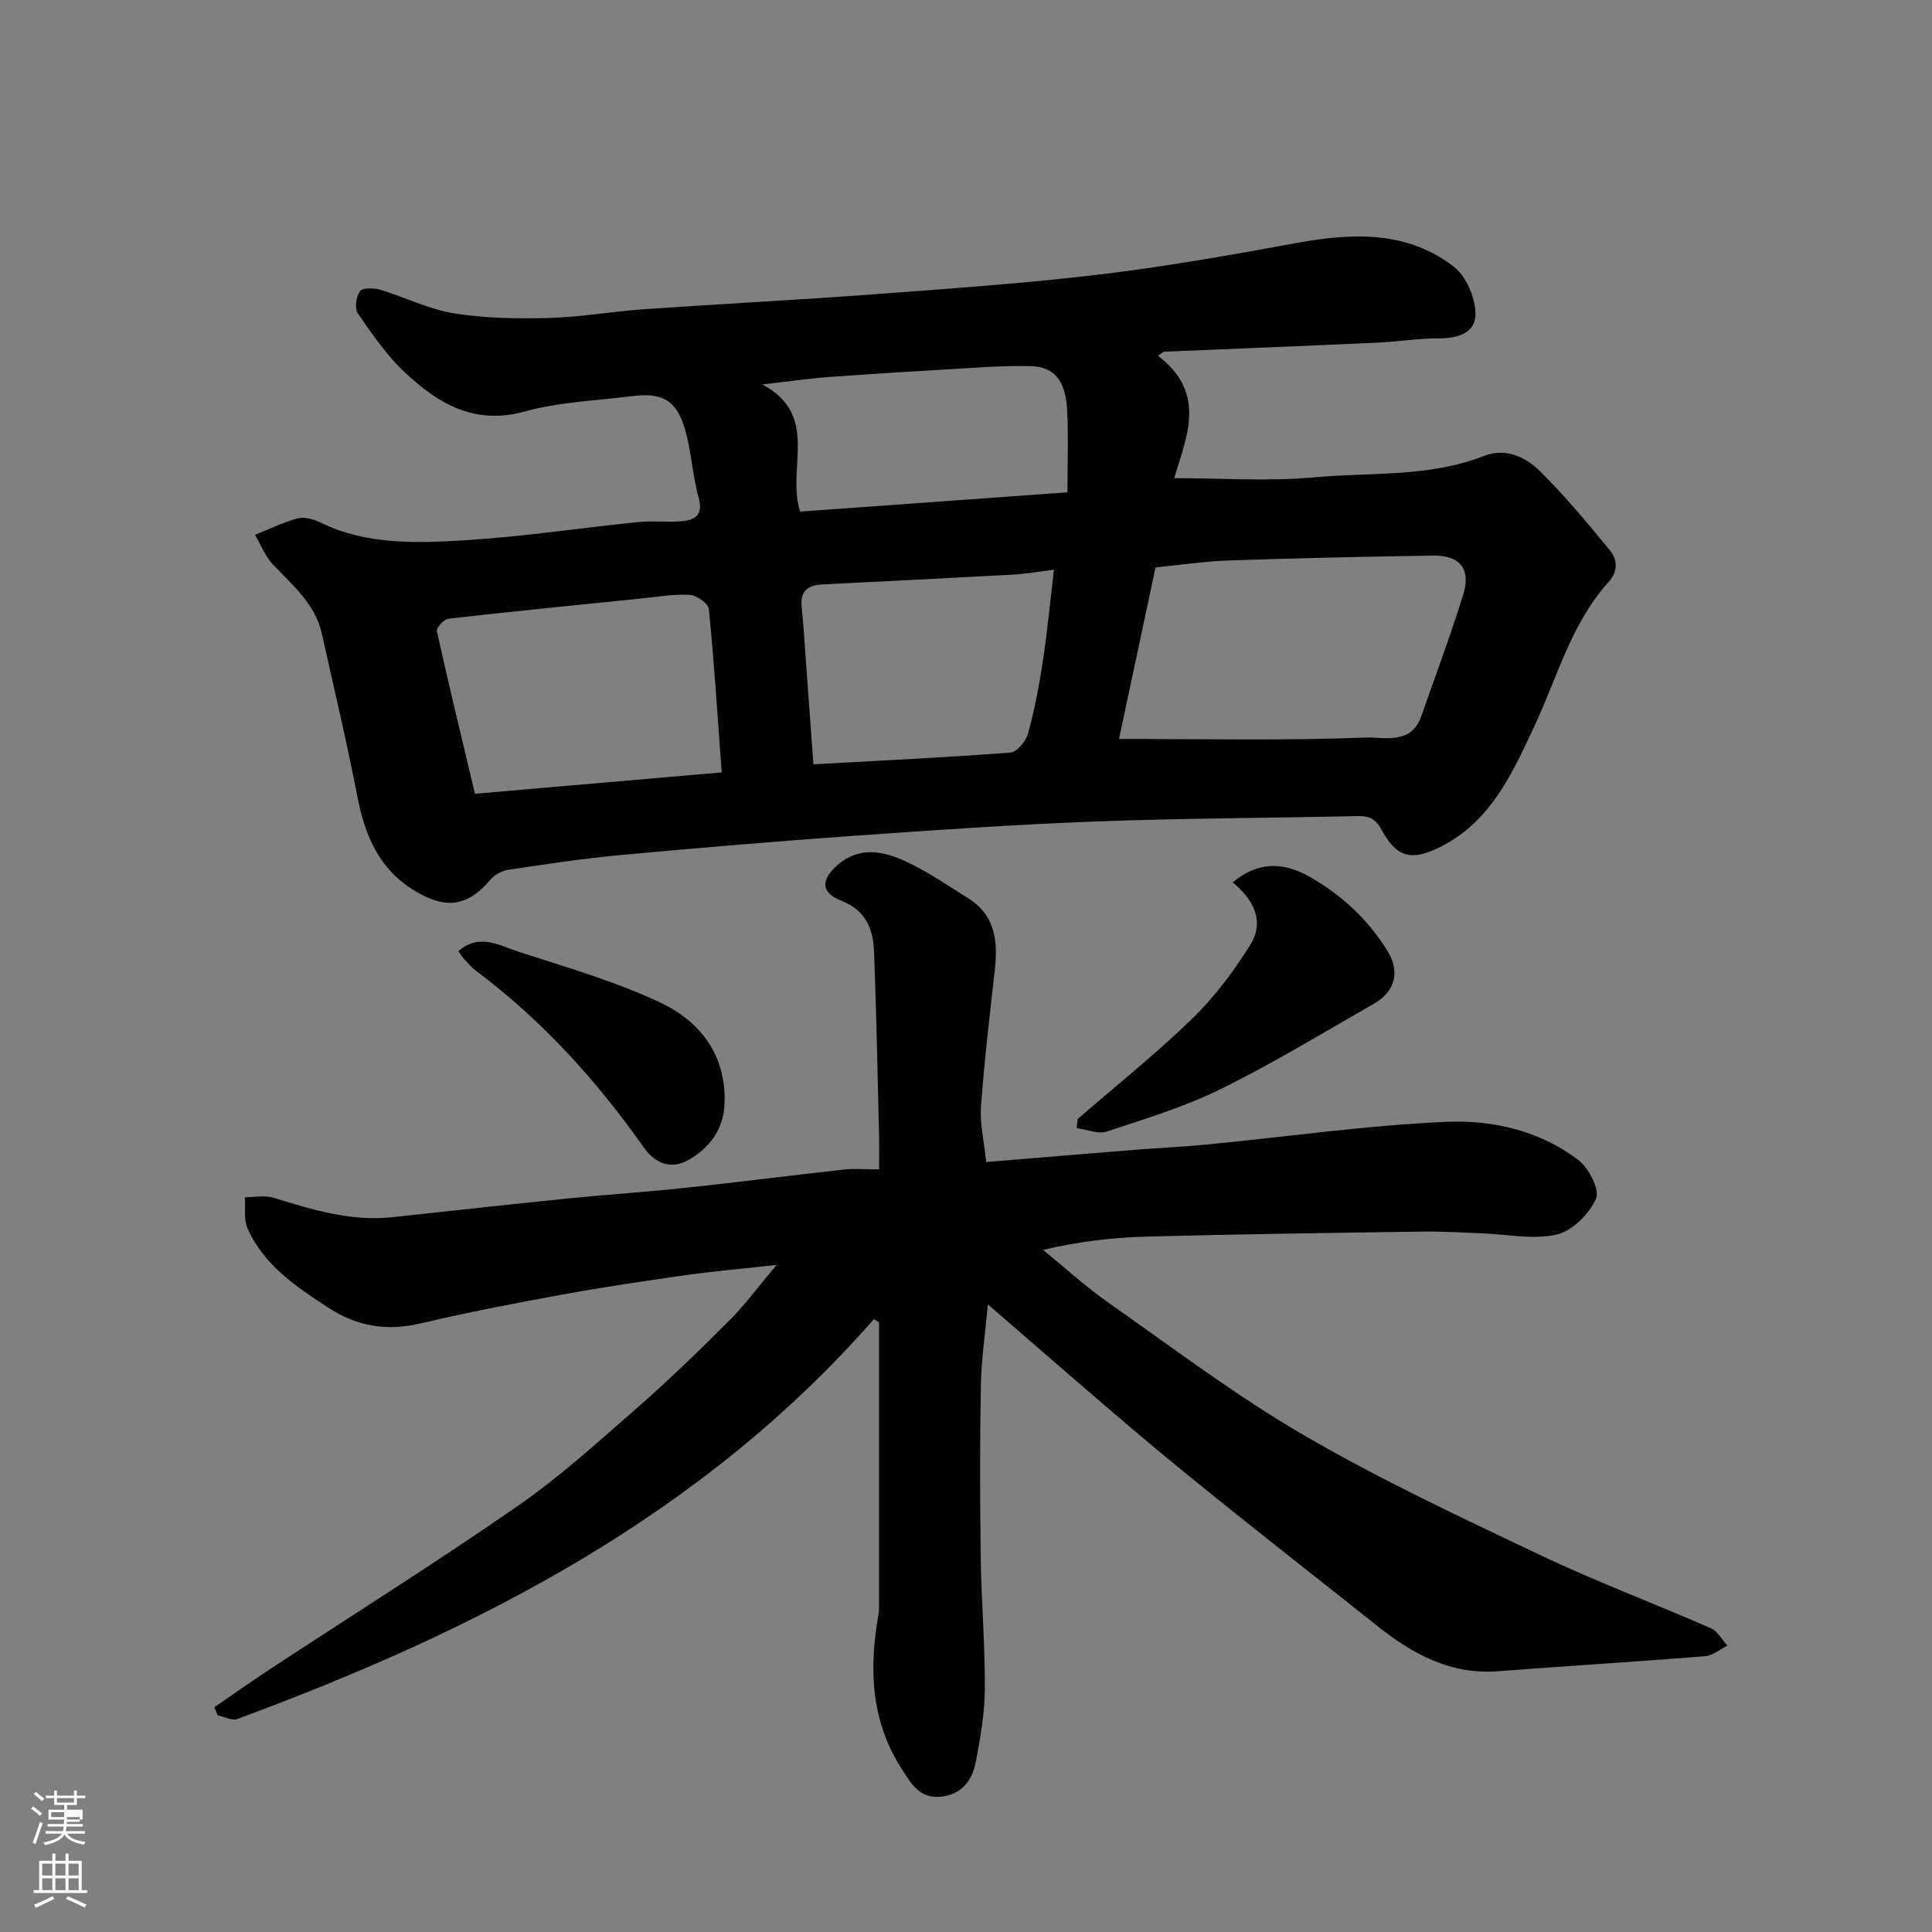 <svg enable-background="new 0 0 400 400" viewBox="0 0 400 400" xmlns="http://www.w3.org/2000/svg"><rect x="0" y="0" width="400" height="400" fill="#808080" stroke="none"/><path d="m6.44 374.46.42-.45c.65.47 1.27.95 1.85 1.44l-.45.49c-.65-.56-1.25-1.06-1.82-1.48m.93 7.33-.63-.26c.55-1.36 1.05-2.8 1.52-4.33.19.1.38.19.59.27-.46 1.29-.95 2.73-1.48 4.32m-.38-10.38.44-.42c.43.34 1.01.82 1.74 1.44l-.49.49c-.53-.51-1.09-1.01-1.69-1.51m2.5.35h1.72v-1.04h.59v1.04h3.52v-1.04h.59v1.04h1.75v.53h-1.75v1.42h-2.03v.97h3.22v2.03h-3.24c0 .35-.01.66-.03.93h3.32v.53h-3.37c-.03.27-.08.58-.15.94h3.96v.53h-3.71c.67.92 1.93 1.48 3.79 1.68-.13.24-.23.44-.29.59-2.13-.38-3.48-1.08-4.04-2.12-.43.97-1.77 1.72-4.03 2.23-.09-.19-.2-.37-.33-.55 2.1-.42 3.37-1.03 3.81-1.83h-3.36v-.53h3.58c.08-.29.13-.61.16-.94h-3.33v-.53h3.39c.02-.27.04-.58.04-.93h-3.23v-2.03h3.25v-.97h-2.07v-1.42h-1.73zm1.12 3.44v1h2.65c.01-.3.02-.44.01-.4v-.25-.35zm1.19-2h3.52v-.91h-3.52zm4.71 3h-2.63v.59c0 .15-.01.28-.01.4h2.64v-1.99z" fill="#fbfcfa"/><path d="m13.56 383.74h.63v1.52h2.72v6.07h1.13v.6h-11.06v-.6h1.13v-6.07h2.73v-1.52h.63v1.52h2.1v-1.52zm-2.69 8.83.38.56c-1.24.63-2.53 1.25-3.85 1.85-.1-.21-.21-.42-.34-.63 1.36-.55 2.63-1.15 3.81-1.78m-2.13-4.27h2.1v-2.45h-2.1zm0 3.04h2.1v-2.46h-2.1zm2.72-3.04h2.1v-2.45h-2.1zm0 3.04h2.1v-2.46h-2.1zm6.07 3.6c-1.41-.71-2.7-1.3-3.86-1.78l.35-.56c1.45.62 2.75 1.19 3.88 1.72zm-1.25-9.09h-2.1v2.45h2.1zm-2.09 5.49h2.1v-2.46h-2.1z" fill="#fbfcfa"/><g fill="#010101"><path d="m239.75 73.66c10.44 7.94 5.62 17.3 3.37 25.34 9.73 0 19.47.7 29.06-.18 11.7-1.07 23.71.03 35.02-4.41 4.55-1.79 8.68.21 11.72 3.22 5.13 5.09 9.78 10.7 14.38 16.3 1.6 1.94 1.74 4.36-.27 6.58-7.74 8.57-10.58 19.63-15.32 29.77-4.54 9.7-9.03 19.84-19.52 25.07-5.95 2.97-8.99 2.25-12.15-3.56-1.24-2.28-2.57-2.89-4.96-2.83-18.1.41-36.21.44-54.3 1.12-16.65.63-33.29 1.78-49.91 2.96-16.25 1.15-32.49 2.52-48.71 4.02-7.65.71-15.26 1.88-22.86 3.01-1.32.2-2.85.98-3.7 1.99-4.77 5.65-9.26 6.27-15.67 2.41-7.56-4.55-10.42-11.63-12-19.84-2.16-11.19-4.82-22.29-7.29-33.42-1.37-6.17-6.02-9.99-10.09-14.3-1.62-1.71-2.52-4.09-3.75-6.17 2.94-1.18 5.81-2.62 8.85-3.42 1.41-.37 3.31.2 4.72.88 9.64 4.67 19.96 4.27 30.11 3.64 11.94-.74 23.81-2.55 35.72-3.76 2.97-.3 6.01.1 8.99-.17 2.76-.26 4.44-1.3 3.46-4.85-1.3-4.69-1.49-9.69-2.88-14.35-1.76-5.9-4.71-7.47-10.83-6.7-7.47.94-15.14 1.21-22.33 3.19-10.44 2.88-17.94-1.68-24.8-8.11-3.76-3.53-6.76-7.92-9.72-12.2-.71-1.02-.37-3.47.43-4.59.54-.75 2.86-.72 4.17-.32 5.13 1.54 10.06 4.05 15.28 4.89 6.47 1.04 13.16 1.14 19.74.96 6.55-.18 13.07-1.35 19.62-1.81 15.8-1.1 31.62-1.9 47.41-3.08 15.58-1.16 31.19-2.24 46.7-4.08 13.61-1.62 27.15-4.01 40.64-6.49 11.61-2.13 23-2.76 32.87 4.81 2.52 1.93 4.36 6.14 4.53 9.41.23 4.35-3.58 5.47-7.68 5.47-4.26 0-8.52.7-12.79.89-14.7.67-29.4 1.25-44.1 1.87-.4.3-.78.57-1.16.84zm-8.07 79.33c17.63 0 34.37.37 51.07-.29 3.67-.14 9.42 1.57 11.48-4.33 2.94-8.43 6.1-16.8 8.73-25.33 1.62-5.25-.72-8.09-6.23-8.01-14.09.21-28.18.53-42.27 1.01-5.07.17-10.12.94-15.22 1.44-2.53 11.93-5.07 23.85-7.56 35.51zm-133.35 11.35c16.95-1.47 33.6-2.91 51.09-4.42-.85-11.58-1.55-22.72-2.66-33.83-.11-1.15-2.57-2.88-4-2.94-3.58-.15-7.19.48-10.79.84-13.05 1.33-26.11 2.62-39.14 4.11-.92.11-2.53 1.88-2.38 2.56 2.45 11.09 5.13 22.11 7.88 33.68zm70.08-6.1c13.85-.77 27.34-1.41 40.8-2.43 1.33-.1 3.17-2.31 3.61-3.87 1.34-4.84 2.29-9.8 3.05-14.77.95-6.23 1.54-12.52 2.34-19.21-3.35.41-5.89.87-8.45 1.01-13.16.72-26.33 1.36-39.5 2.03-2.87.15-4.61 1.24-4.29 4.53.44 4.41.7 8.84 1.02 13.26.47 6.23.91 12.44 1.42 19.45zm-2.74-52.32c18.03-1.3 36.01-2.6 55.33-3.99 0-5.99.23-11.55-.07-17.08-.25-4.66-1.67-8.89-7.51-9.04-3.18-.08-6.38.02-9.56.2-10.68.62-21.36 1.26-32.03 2.03-4.43.32-8.83.97-13.98 1.56 12.04 6.44 4.88 17.44 7.82 26.32z"/><path d="m180.94 273.1c-35.72 40.79-82.13 64.43-131.81 82.8-1.11.41-2.69-.48-4.06-.76-.23-.56-.46-1.12-.68-1.69 3.91-2.67 7.78-5.41 11.73-8.01 17.03-11.19 34.31-22.02 51.05-33.63 8.74-6.06 16.7-13.3 24.73-20.32 6.61-5.78 12.92-11.92 19.13-18.12 3.21-3.21 5.92-6.92 9.76-11.49-7.35.82-13.26 1.34-19.12 2.17-8.41 1.19-16.82 2.44-25.17 3.96-9.77 1.79-19.53 3.66-29.19 5.94-7.13 1.68-13.2.81-19.53-3.33-6.74-4.41-13.17-8.76-16.53-16.29-.83-1.87-.4-4.3-.55-6.47 2 .02 4.15-.44 5.98.13 8.03 2.49 16.01 4.94 24.59 4.01 12.23-1.32 24.46-2.67 36.71-3.91 7.85-.79 15.74-1.29 23.59-2.13 11.08-1.18 22.13-2.6 33.21-3.82 2.13-.24 4.32-.03 7.23-.03 0-2.52.05-4.78-.01-7.03-.32-12.77-.54-25.54-1.06-38.3-.18-4.57-1.8-8.37-6.76-10.3-4.23-1.64-4.29-4.29-.81-7.36 4.48-3.95 9.46-2.92 14.05-.82 4.57 2.09 8.76 5.02 13.05 7.69 5.59 3.49 6.16 8.87 5.5 14.77-1.06 9.46-2.18 18.92-2.87 28.4-.25 3.48.63 7.05 1.08 11.42 10.69-.88 20.85-1.73 31.02-2.54 4.93-.39 9.88-.61 14.8-1.09 16.5-1.61 32.96-3.97 49.49-4.69 9.54-.42 19.29 1.85 27.24 7.86 2.19 1.66 4.54 6.22 3.72 8.05-1.43 3.17-4.95 6.71-8.19 7.44-4.9 1.1-10.31-.08-15.51-.27-4.14-.15-8.29-.41-12.43-.35-18.93.27-37.87.53-56.8 1.03-7 .18-13.99.99-21.58 2.75 4.49 3.65 8.78 7.59 13.51 10.91 13.36 9.36 26.42 19.28 40.49 27.46 15.75 9.16 32.33 16.93 48.81 24.76 11.61 5.52 23.68 10.05 35.47 15.21 1.4.61 2.29 2.37 3.42 3.6-1.53.76-3.02 2.06-4.6 2.19-14.28 1.15-28.59 2.01-42.87 3.11-9.87.76-17.72-3.57-25.07-9.42-9.87-7.87-19.82-15.63-29.66-23.52-7.04-5.64-14.05-11.31-20.92-17.14-9.91-8.41-19.7-16.98-29.99-25.87-.53 5.91-1.35 11.36-1.45 16.82-.22 11.83-.19 23.66-.03 35.49.13 9.1.9 18.2.85 27.3-.03 5.02-.91 10.09-1.86 15.05-.75 3.89-2.89 6.88-7.39 7.27-4.28.38-5.96-2.67-7.87-5.62-6.51-10.01-6.91-20.92-4.88-32.21.09-.49.1-.99.1-1.49 0-19.63 0-39.26 0-58.89-.36-.2-.71-.44-1.06-.68z"/><path d="m223.13 231.67c7.94-6.89 16.18-13.46 23.71-20.77 4.61-4.48 8.59-9.79 12-15.25 3.08-4.95.67-9.45-3.63-12.96 5.13-4.26 10.27-4.32 15.77-1.25 6.69 3.74 12.12 8.83 16.18 15.26 2.85 4.52 1.7 8.59-2.79 11.16-10.45 5.97-20.75 12.26-31.53 17.57-7.54 3.72-15.71 6.2-23.72 8.85-1.79.59-4.12-.44-6.2-.72.06-.64.14-1.26.21-1.89z"/><path d="m94.9 196.93c4.36-3.81 8.55-1.15 12.47.12 9.86 3.21 19.93 6.1 29.28 10.49 8.3 3.9 13.74 10.88 13.36 20.95-.2 5.25-2.92 8.95-7.23 11.53-3.82 2.29-7.18.83-9.45-2.4-9.81-13.92-21.09-26.4-34.78-36.62-.92-.69-1.68-1.61-2.47-2.46-.42-.45-.74-1-1.18-1.61z"/></g></svg>